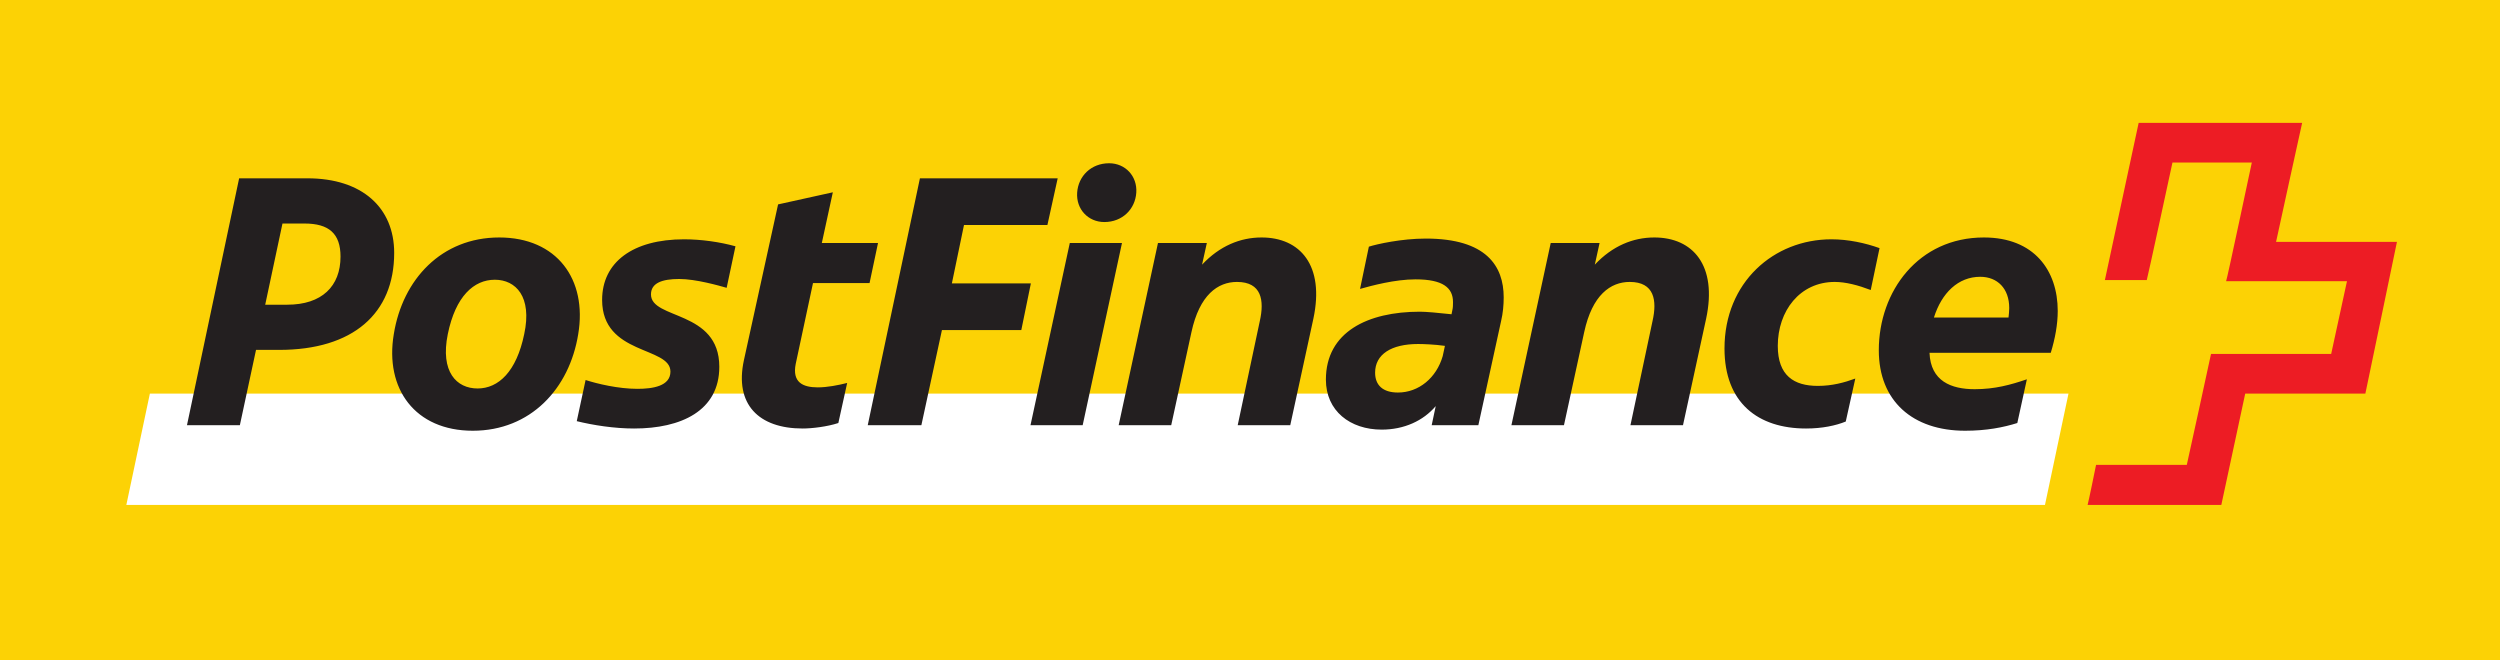 <svg width="159" height="42" viewBox="0 0 159 42" fill="none" xmlns="http://www.w3.org/2000/svg">
<rect x="0" y="0" width="159" height="42" fill="#333333" stroke="none"/>
<g clip-path="url(#clip0)">
<rect width="159" height="42" fill="white"/>
<path d="M0 42H159V-1H0V42Z" fill="#FCD205"/>
<path d="M130.06 32.114L131.556 25.034H9.532L8.035 32.114H130.06" fill="white"/>
<path d="M144.758 15.384C144.758 15.384 146.394 7.883 146.417 7.813H136.019C136.019 7.86 133.87 17.767 133.87 17.814C133.892 17.814 136.534 17.814 136.534 17.814C136.556 17.814 138.169 10.336 138.169 10.336H143.216C143.216 10.336 141.627 17.837 141.58 17.884C141.627 17.884 149.268 17.884 149.268 17.884L148.263 22.51C148.263 22.51 140.646 22.51 140.621 22.51C140.621 22.557 139.08 29.567 139.08 29.567C139.08 29.567 133.355 29.567 133.309 29.567C133.309 29.59 132.794 32.09 132.771 32.114H141.276C141.276 32.09 142.796 25.034 142.796 25.034C142.796 25.034 150.389 25.034 150.437 25.034C150.437 25.01 152.446 15.43 152.446 15.384H144.758" fill="#ED1C24"/>
<path d="M125.941 17.604C127.039 17.604 127.787 18.352 127.787 19.59C127.787 19.8 127.764 19.987 127.741 20.197H122.997C123.488 18.632 124.539 17.604 125.941 17.604ZM128.301 26.904L128.909 24.123C127.881 24.473 126.876 24.753 125.591 24.753C124.095 24.753 122.787 24.24 122.717 22.44H130.428C130.708 21.528 130.872 20.618 130.872 19.777C130.872 17.206 129.376 15.103 126.175 15.103C122.015 15.103 119.492 18.516 119.492 22.277C119.492 25.501 121.642 27.395 124.983 27.395C126.338 27.395 127.413 27.183 128.301 26.904V26.904ZM115.613 24.543C114.095 24.543 113.067 23.889 113.067 21.997C113.067 19.777 114.468 17.931 116.689 17.931C117.39 17.931 118.184 18.141 118.979 18.445L119.539 15.781C118.628 15.454 117.552 15.22 116.478 15.22C112.809 15.22 109.678 17.954 109.678 22.161C109.678 25.619 111.805 27.253 114.865 27.253C115.893 27.253 116.758 27.067 117.39 26.81L117.997 24.076C117.296 24.333 116.524 24.543 115.613 24.543V24.543ZM99.468 27.044L100.753 21.132C101.266 18.749 102.435 17.931 103.65 17.931C105.216 17.931 105.403 19.1 105.098 20.431L103.696 27.044H107.038L108.51 20.267C109.234 16.879 107.669 15.103 105.216 15.103C103.86 15.103 102.552 15.64 101.43 16.832L101.733 15.454H98.626L96.126 27.044H99.468V27.044ZM87.457 23.702C87.457 22.535 88.485 21.879 90.19 21.879C90.519 21.879 91.242 21.904 91.897 21.997L91.756 22.651C91.358 24.029 90.238 24.965 88.907 24.965C87.948 24.965 87.457 24.497 87.457 23.702ZM90.682 15.173C89.14 15.173 87.574 15.524 87.06 15.688L86.499 18.375C87.246 18.165 88.719 17.767 90.028 17.767C91.779 17.767 92.411 18.305 92.411 19.216C92.411 19.379 92.411 19.567 92.364 19.753L92.317 19.987C91.476 19.894 90.682 19.824 90.307 19.824C86.99 19.824 84.327 21.108 84.327 24.147C84.327 26.132 85.868 27.324 87.877 27.324C89.303 27.324 90.519 26.763 91.312 25.829L91.055 27.044H94.023L95.472 20.408C95.588 19.916 95.635 19.403 95.635 18.913C95.635 16.926 94.537 15.173 90.682 15.173V15.173ZM74.489 27.044L75.774 21.132C76.288 18.749 77.456 17.931 78.672 17.931C80.238 17.931 80.424 19.1 80.121 20.431L78.718 27.044H82.06L83.531 20.267C84.256 16.879 82.691 15.103 80.238 15.103C78.881 15.103 77.572 15.64 76.451 16.832L76.755 15.454H73.647L71.147 27.044H74.489V27.044ZM68.507 12.253C68.436 13.304 69.208 14.122 70.236 14.122C71.381 14.122 72.199 13.304 72.268 12.253C72.339 11.201 71.568 10.383 70.54 10.383C69.395 10.383 68.577 11.201 68.507 12.253ZM68.039 15.454L65.539 27.044H68.858L71.358 15.454H68.039ZM58.599 27.044L59.907 20.992H64.955L65.563 18.024H60.539L61.31 14.309H66.615L67.269 11.341H58.507L55.188 27.044H58.599V27.044ZM55.304 18.001L55.842 15.454H52.268L52.968 12.23L49.486 13L47.313 22.907C46.706 25.712 48.248 27.253 51.051 27.253C51.637 27.253 52.617 27.137 53.319 26.904L53.88 24.356C53.319 24.497 52.617 24.637 52.011 24.637C51.051 24.637 50.374 24.31 50.608 23.141L51.707 18.001H55.304V18.001ZM42.64 23.632C42.64 24.567 41.495 24.73 40.538 24.73C39.322 24.73 37.967 24.404 37.244 24.169L36.682 26.786C37.734 27.044 39.066 27.253 40.327 27.253C43.317 27.253 45.748 26.132 45.748 23.328C45.748 19.707 41.402 20.338 41.402 18.726C41.402 18.001 42.103 17.744 43.201 17.744C44.252 17.744 45.726 18.165 46.215 18.305L46.776 15.665C45.772 15.384 44.58 15.22 43.505 15.22C40.257 15.22 38.295 16.67 38.295 19.076C38.295 22.604 42.64 22.02 42.64 23.632V23.632ZM30.069 27.395C33.738 27.395 36.215 24.73 36.775 21.249C37.36 17.767 35.421 15.103 31.751 15.103C28.083 15.103 25.606 17.767 25.046 21.249C24.462 24.73 26.401 27.395 30.069 27.395V27.395ZM30.374 24.707C29.041 24.707 27.99 23.656 28.48 21.249C28.971 18.842 30.139 17.791 31.471 17.791C32.803 17.791 33.855 18.865 33.34 21.249C32.85 23.632 31.705 24.707 30.374 24.707ZM16.283 22.253H17.756C22.452 22.253 25.07 19.941 25.07 16.085C25.07 13.211 23.035 11.341 19.554 11.341H15.209L11.891 27.044H15.255L16.283 22.253V22.253ZM16.867 19.379L17.965 14.216H19.367C20.91 14.216 21.657 14.847 21.657 16.319C21.657 18.211 20.466 19.379 18.27 19.379H16.867Z" fill="#231F20"/>
</g>
<defs>
<clipPath id="clip0">
<rect width="159" height="42" fill="white"/>
</clipPath>
</defs>
</svg>
